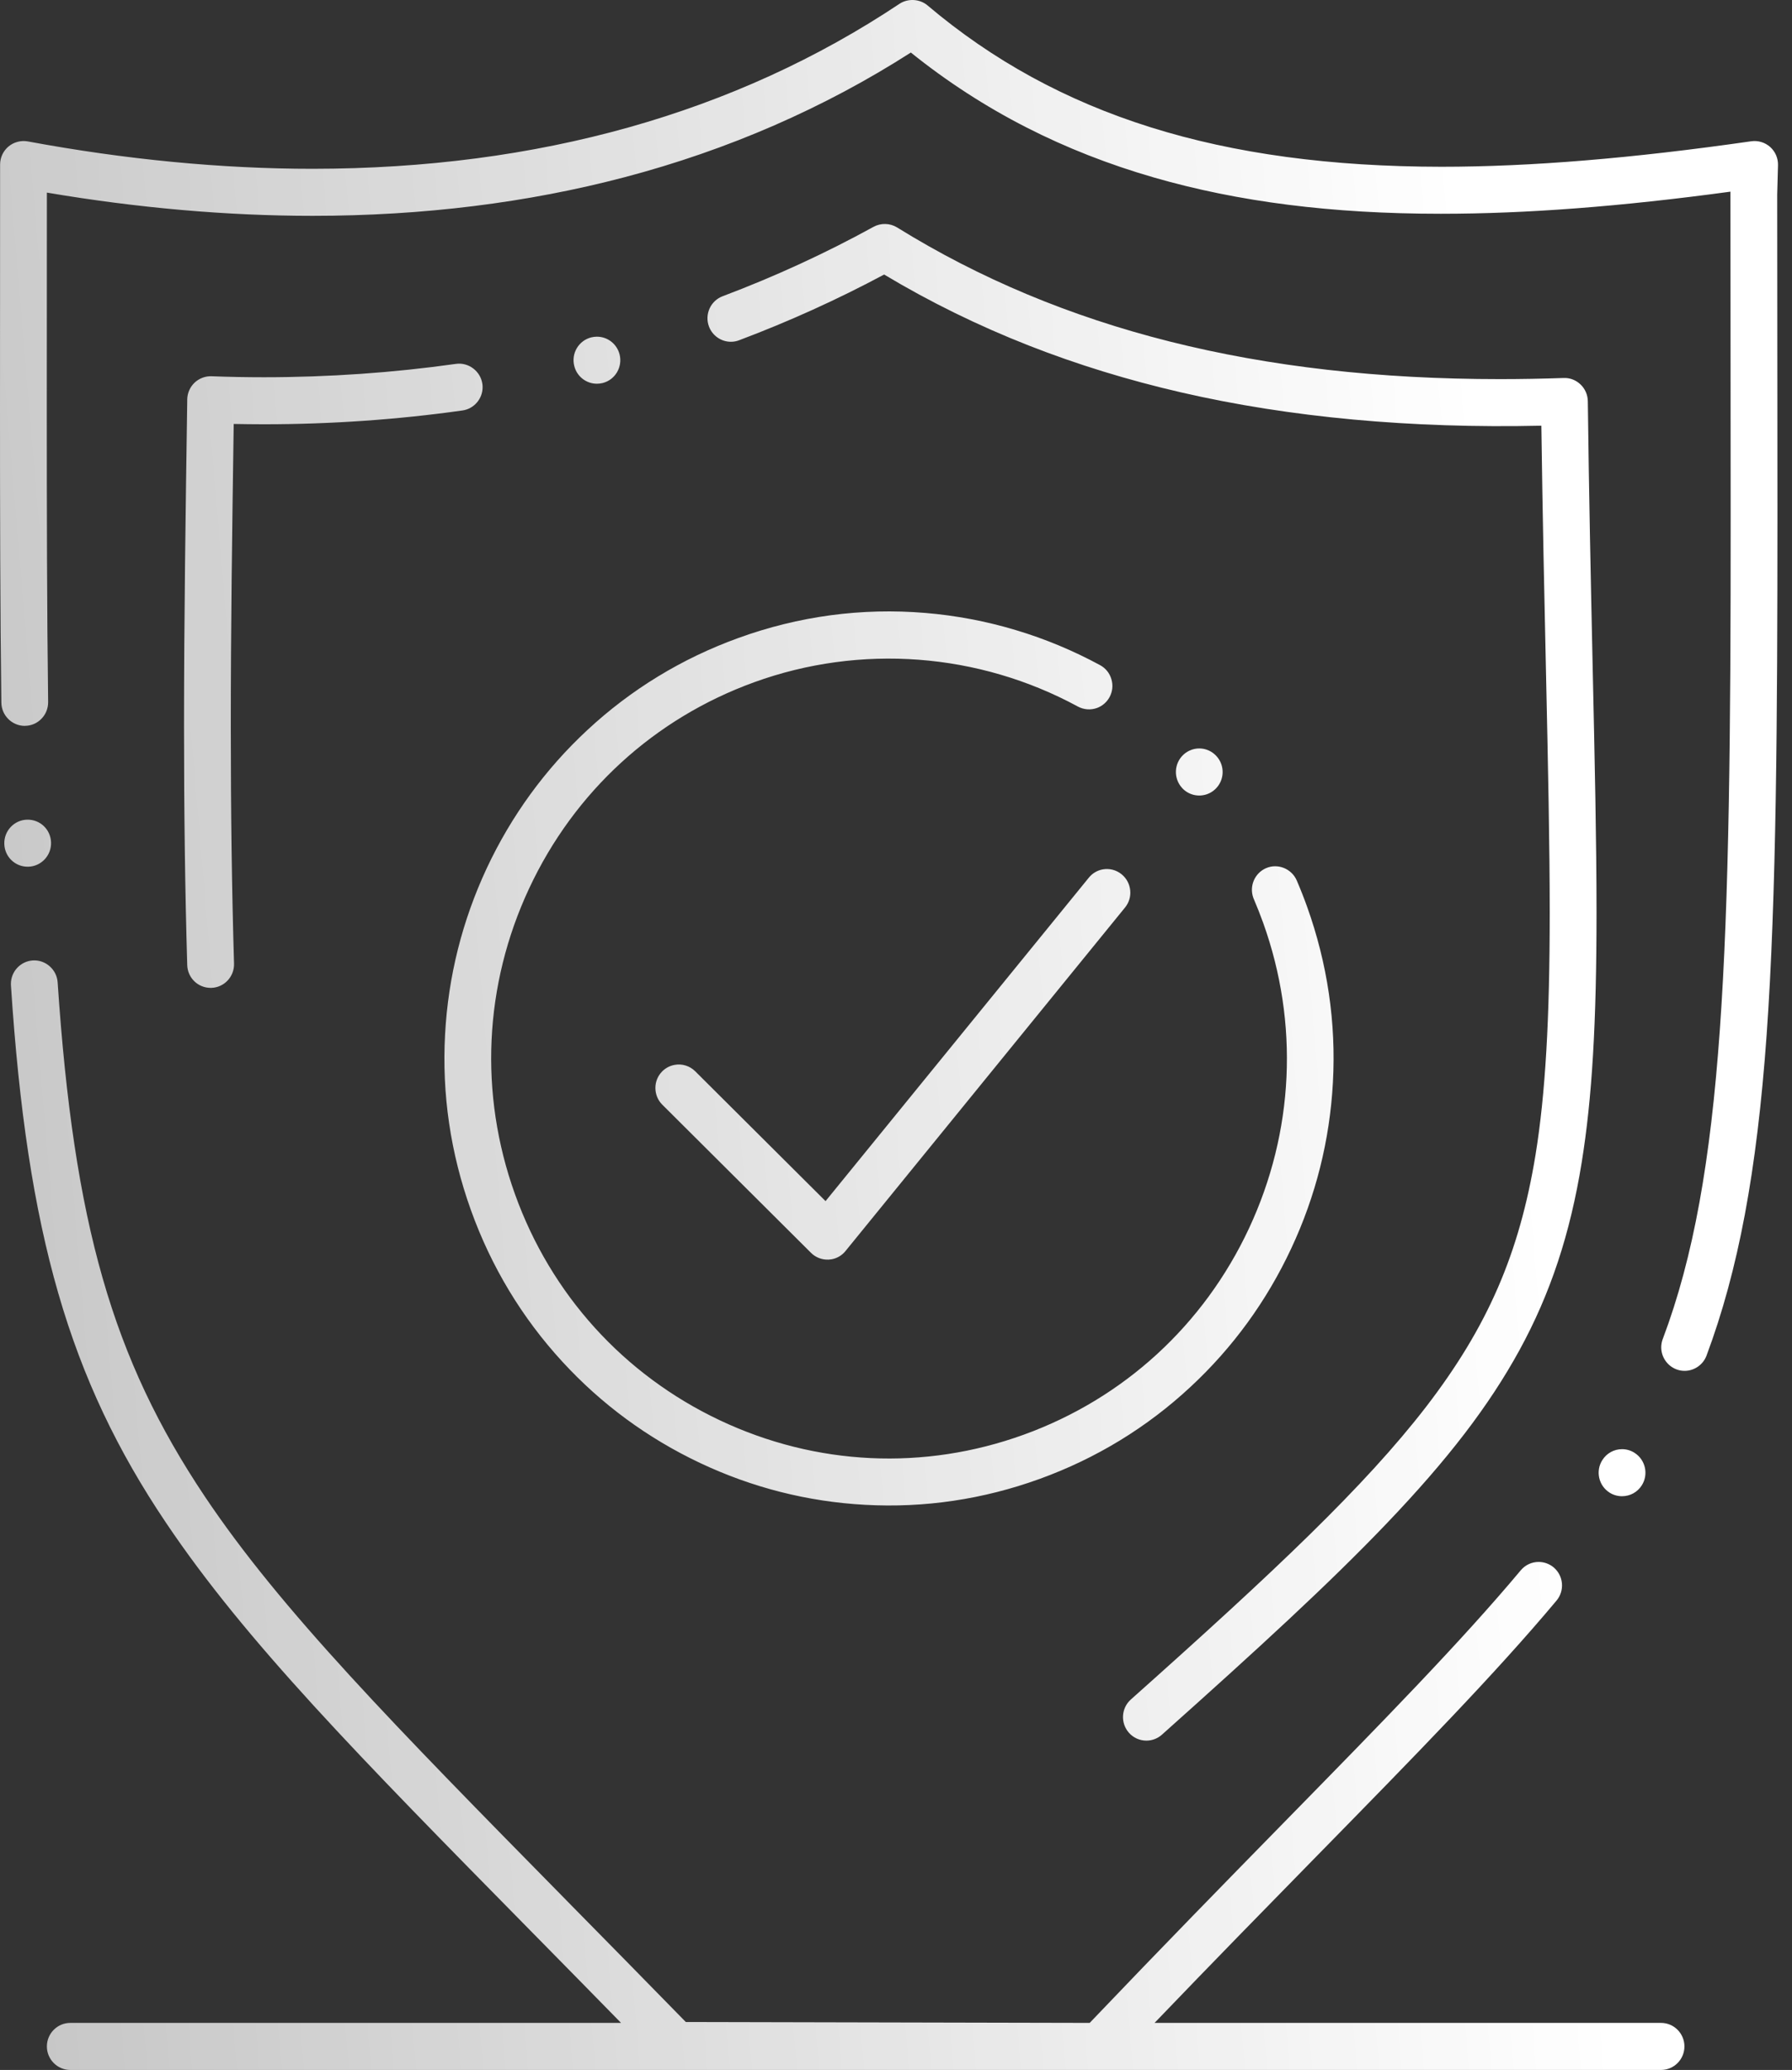 <?xml version="1.0" encoding="UTF-8"?> <svg xmlns="http://www.w3.org/2000/svg" width="116" height="134" viewBox="0 0 116 134" fill="none"><rect x="0" y="0" width="116" height="134" fill="#333333" stroke="none"/><path fill-rule="evenodd" clip-rule="evenodd" d="M115.042 12.595L115.094 10.695C115.106 10.244 114.921 9.815 114.588 9.516C114.258 9.221 113.804 9.081 113.365 9.145C105.642 10.253 99.079 10.796 93.306 10.796C79.02 10.783 68.45 7.467 60.039 0.349C59.54 -0.074 58.773 -0.117 58.228 0.245C47.601 7.33 34.817 10.924 20.231 10.927C14.344 10.927 8.138 10.33 1.796 9.154C1.357 9.075 0.893 9.197 0.551 9.483C0.206 9.772 0.006 10.199 0.006 10.652C0.006 13.598 0.006 16.427 0.003 19.162C0 21.693 0 24.136 0 26.49C0 32.825 0.009 39.51 0.088 45.485C0.097 46.314 0.778 46.99 1.602 46.99L1.62 46.987C2.026 46.984 2.405 46.819 2.686 46.527C2.968 46.238 3.119 45.851 3.116 45.446C3.038 39.489 3.029 32.816 3.029 26.49C3.029 24.139 3.029 21.696 3.032 19.165C3.032 18.099 3.032 17.017 3.033 15.919V15.918V15.918V15.918V15.918V15.917V15.917V15.917C3.034 14.784 3.035 13.635 3.035 12.468C8.931 13.467 14.716 13.972 20.231 13.972H20.246C27.355 13.972 34.151 13.129 40.444 11.469C47.129 9.708 53.358 6.992 58.961 3.401C61.284 5.271 63.804 6.903 66.454 8.255C69.013 9.562 71.781 10.649 74.683 11.487C80.162 13.071 86.231 13.838 93.239 13.838H93.306C98.791 13.838 104.912 13.372 112.017 12.407L112.014 12.574C112.014 16.619 112.017 20.404 112.023 24.069L112.023 24.58C112.026 27.656 112.029 30.573 112.029 33.361C112.041 61.636 111.614 76.112 107.643 86.659L107.634 86.684H107.631C107.568 86.861 107.534 87.04 107.534 87.223C107.537 87.853 107.931 88.423 108.516 88.645C108.688 88.712 108.867 88.743 109.049 88.743C109.676 88.743 110.245 88.347 110.466 87.759C112.526 82.243 113.725 75.841 114.358 66.994C114.997 58.021 115.055 46.454 115.058 33.361C115.058 30.575 115.055 27.666 115.052 24.593V24.593V24.593V24.593V24.593V24.593V24.593V24.593L115.051 24.065C115.045 20.411 115.042 16.631 115.042 12.595ZM28.811 66.962C29.011 63.228 29.92 59.61 31.507 56.208C33.1 52.809 35.289 49.797 38.018 47.263C40.847 44.632 44.133 42.628 47.789 41.303C51.705 39.883 55.781 39.335 59.9 39.679C61.875 39.844 63.843 40.215 65.748 40.788C67.638 41.352 69.477 42.119 71.212 43.06C71.566 43.252 71.827 43.572 71.942 43.965C72.06 44.355 72.018 44.766 71.827 45.122C71.648 45.454 71.36 45.704 71.009 45.832C70.603 45.978 70.155 45.944 69.776 45.74C63.335 42.247 55.696 41.671 48.818 44.166C42.352 46.511 37.179 51.25 34.254 57.509C31.328 63.767 31.001 70.797 33.333 77.299C35.665 83.802 40.378 89.004 46.601 91.946C52.822 94.885 59.815 95.217 66.281 92.872C72.748 90.526 77.92 85.784 80.846 79.529C83.769 73.27 84.099 66.24 81.767 59.738C81.585 59.233 81.382 58.718 81.164 58.206C81.152 58.185 81.144 58.161 81.135 58.136L81.128 58.115C80.858 57.362 81.219 56.522 81.952 56.202C82.709 55.87 83.611 56.233 83.941 56.997C84.184 57.563 84.411 58.139 84.614 58.706C85.928 62.379 86.495 66.204 86.282 70.072C86.08 73.809 85.174 77.427 83.581 80.826C81.991 84.228 79.801 87.24 77.069 89.777C74.244 92.409 70.955 94.413 67.302 95.738C63.647 97.062 59.846 97.629 55.999 97.416C52.286 97.215 48.688 96.301 45.305 94.702C41.925 93.103 38.93 90.901 36.407 88.154C33.79 85.309 31.797 82.002 30.48 78.329C29.163 74.653 28.599 70.83 28.811 66.962ZM76.609 48.853C76.754 48.716 76.927 48.613 77.118 48.543C77.693 48.333 78.332 48.494 78.744 48.948C79.311 49.566 79.271 50.532 78.653 51.098C78.508 51.235 78.335 51.339 78.145 51.409C77.569 51.616 76.933 51.461 76.518 51.01V51.007C75.952 50.388 75.991 49.423 76.609 48.853ZM104.996 96.859C104.712 96.859 104.43 96.78 104.188 96.624C103.846 96.405 103.609 96.067 103.521 95.671C103.434 95.272 103.503 94.867 103.721 94.523C104 94.078 104.479 93.813 104.999 93.813C105.287 93.813 105.566 93.895 105.808 94.051C106.514 94.501 106.726 95.443 106.278 96.152C105.999 96.597 105.52 96.859 104.996 96.859ZM1.793 56.108H1.838C2.674 56.08 3.332 55.377 3.304 54.536C3.28 53.696 2.593 53.038 1.745 53.062C1.342 53.074 0.966 53.245 0.688 53.543C0.412 53.839 0.267 54.225 0.279 54.634C0.303 55.459 0.969 56.108 1.793 56.108ZM39.009 24.796C38.888 24.826 38.763 24.841 38.639 24.841C37.946 24.841 37.34 24.369 37.173 23.69C37.073 23.294 37.134 22.886 37.34 22.536C37.549 22.189 37.876 21.942 38.27 21.841C38.394 21.811 38.518 21.796 38.642 21.796C39.336 21.796 39.938 22.271 40.108 22.947C40.311 23.763 39.82 24.592 39.009 24.796ZM92.313 91.072C88.351 96.207 82.542 101.692 73.202 110.019C72.578 110.576 72.52 111.538 73.075 112.169C73.362 112.495 73.774 112.681 74.207 112.681C74.58 112.681 74.937 112.544 75.213 112.297C75.213 112.297 75.216 112.297 75.216 112.294C81.455 106.723 86.061 102.496 89.756 98.628C93.73 94.471 96.383 91.008 98.358 87.405C100.36 83.747 101.641 79.879 102.389 75.237C103.058 71.089 103.346 66.256 103.346 59.077C103.346 54.5 103.231 49.276 103.098 43.231L103.08 42.402C102.975 37.536 102.857 32.064 102.783 25.971C102.776 25.56 102.61 25.176 102.313 24.89C102.016 24.607 101.629 24.451 101.214 24.47C99.83 24.518 98.442 24.543 97.101 24.543C81.491 24.543 68.726 21.33 58.071 14.724C57.614 14.44 57.02 14.425 56.547 14.684C53.434 16.396 50.145 17.909 46.78 19.176C46.402 19.319 46.099 19.603 45.932 19.971C45.766 20.343 45.75 20.757 45.893 21.138C46.114 21.729 46.683 22.125 47.31 22.125C47.492 22.125 47.671 22.094 47.843 22.027C51.063 20.815 54.224 19.383 57.232 17.772C60.176 19.539 63.329 21.086 66.603 22.371C69.722 23.596 73.041 24.616 76.47 25.405C83.502 27.025 91.353 27.747 99.775 27.558C99.854 33.409 99.969 38.687 100.072 43.346L100.082 43.811L100.082 43.813C100.208 49.634 100.317 54.678 100.317 59.077C100.317 65.991 100.036 70.824 99.4 74.75C98.352 81.158 96.298 85.888 92.313 91.072ZM17.075 24.421C21.276 24.421 25.462 24.128 29.517 23.556C30.335 23.44 31.11 24.034 31.225 24.853C31.237 24.923 31.24 24.994 31.24 25.067C31.24 25.819 30.68 26.468 29.938 26.571C25.743 27.165 21.415 27.466 17.075 27.466C16.433 27.466 15.779 27.457 15.128 27.445C15.025 34.435 14.94 40.736 14.94 47.044C14.94 52.663 15.01 57.679 15.149 62.382C15.173 63.222 14.516 63.926 13.68 63.95H13.635C12.811 63.95 12.145 63.302 12.12 62.473C11.981 57.74 11.912 52.694 11.912 47.044C11.912 40.054 12.018 32.897 12.12 25.974V25.858C12.127 25.45 12.299 25.057 12.59 24.777C12.884 24.497 13.287 24.342 13.689 24.357C14.831 24.4 15.973 24.421 17.075 24.421ZM107.522 130.954H74.737C78.5 127.032 81.921 123.538 85.005 120.389L85.271 120.118C91.695 113.561 96.768 108.38 100.756 103.617C101.295 102.974 101.214 102.012 100.575 101.469C100.302 101.241 99.957 101.113 99.599 101.113C99.151 101.113 98.73 101.311 98.442 101.655C94.578 106.272 89.532 111.426 83.145 117.946C79.444 121.726 75.252 126.011 70.537 130.954L44.394 130.896C41.674 128.11 39.175 125.57 36.755 123.112L36.665 123.02L36.665 123.019C25.54 111.708 18.18 104.224 13.265 96.886C7.275 87.941 4.782 79.23 3.731 63.594C3.677 62.762 2.947 62.12 2.12 62.175C1.324 62.229 0.703 62.896 0.706 63.697C0.706 63.714 0.706 63.731 0.707 63.748C0.708 63.764 0.709 63.781 0.709 63.798C1.757 79.842 4.479 89.272 10.755 98.591C15.901 106.244 23.218 113.68 34.288 124.931L34.288 124.931L34.32 124.964L35.308 125.967C36.888 127.574 38.509 129.222 40.202 130.954H4.549C3.716 130.954 3.035 131.637 3.035 132.477C3.035 133.318 3.716 134 4.549 134H71.176H71.182H107.522C108.358 134 109.037 133.318 109.037 132.477C109.037 131.637 108.358 130.954 107.522 130.954ZM71.382 56.281C71.815 56.202 72.266 56.318 72.608 56.601C72.923 56.86 73.117 57.222 73.16 57.63C73.202 58.035 73.084 58.431 72.826 58.748L54.733 80.984C54.509 81.265 54.188 81.457 53.834 81.52C53.77 81.53 53.707 81.536 53.643 81.542C53.216 81.563 52.798 81.405 52.495 81.1L42.873 71.513C42.586 71.229 42.428 70.846 42.425 70.44C42.422 70.032 42.577 69.652 42.861 69.362C43.082 69.14 43.361 68.991 43.667 68.936C44.151 68.844 44.654 69.003 45.002 69.35L53.44 77.756L70.482 56.817C70.706 56.537 71.028 56.345 71.382 56.281Z" fill="url(#paint0_linear)"></path><defs><linearGradient id="paint0_linear" x1="93.827" y1="7.537" x2="-16.314" y2="16.85" gradientUnits="userSpaceOnUse"><stop stop-color="white"></stop><stop offset="1" stop-color="white" stop-opacity="0.7"></stop></linearGradient></defs></svg> 